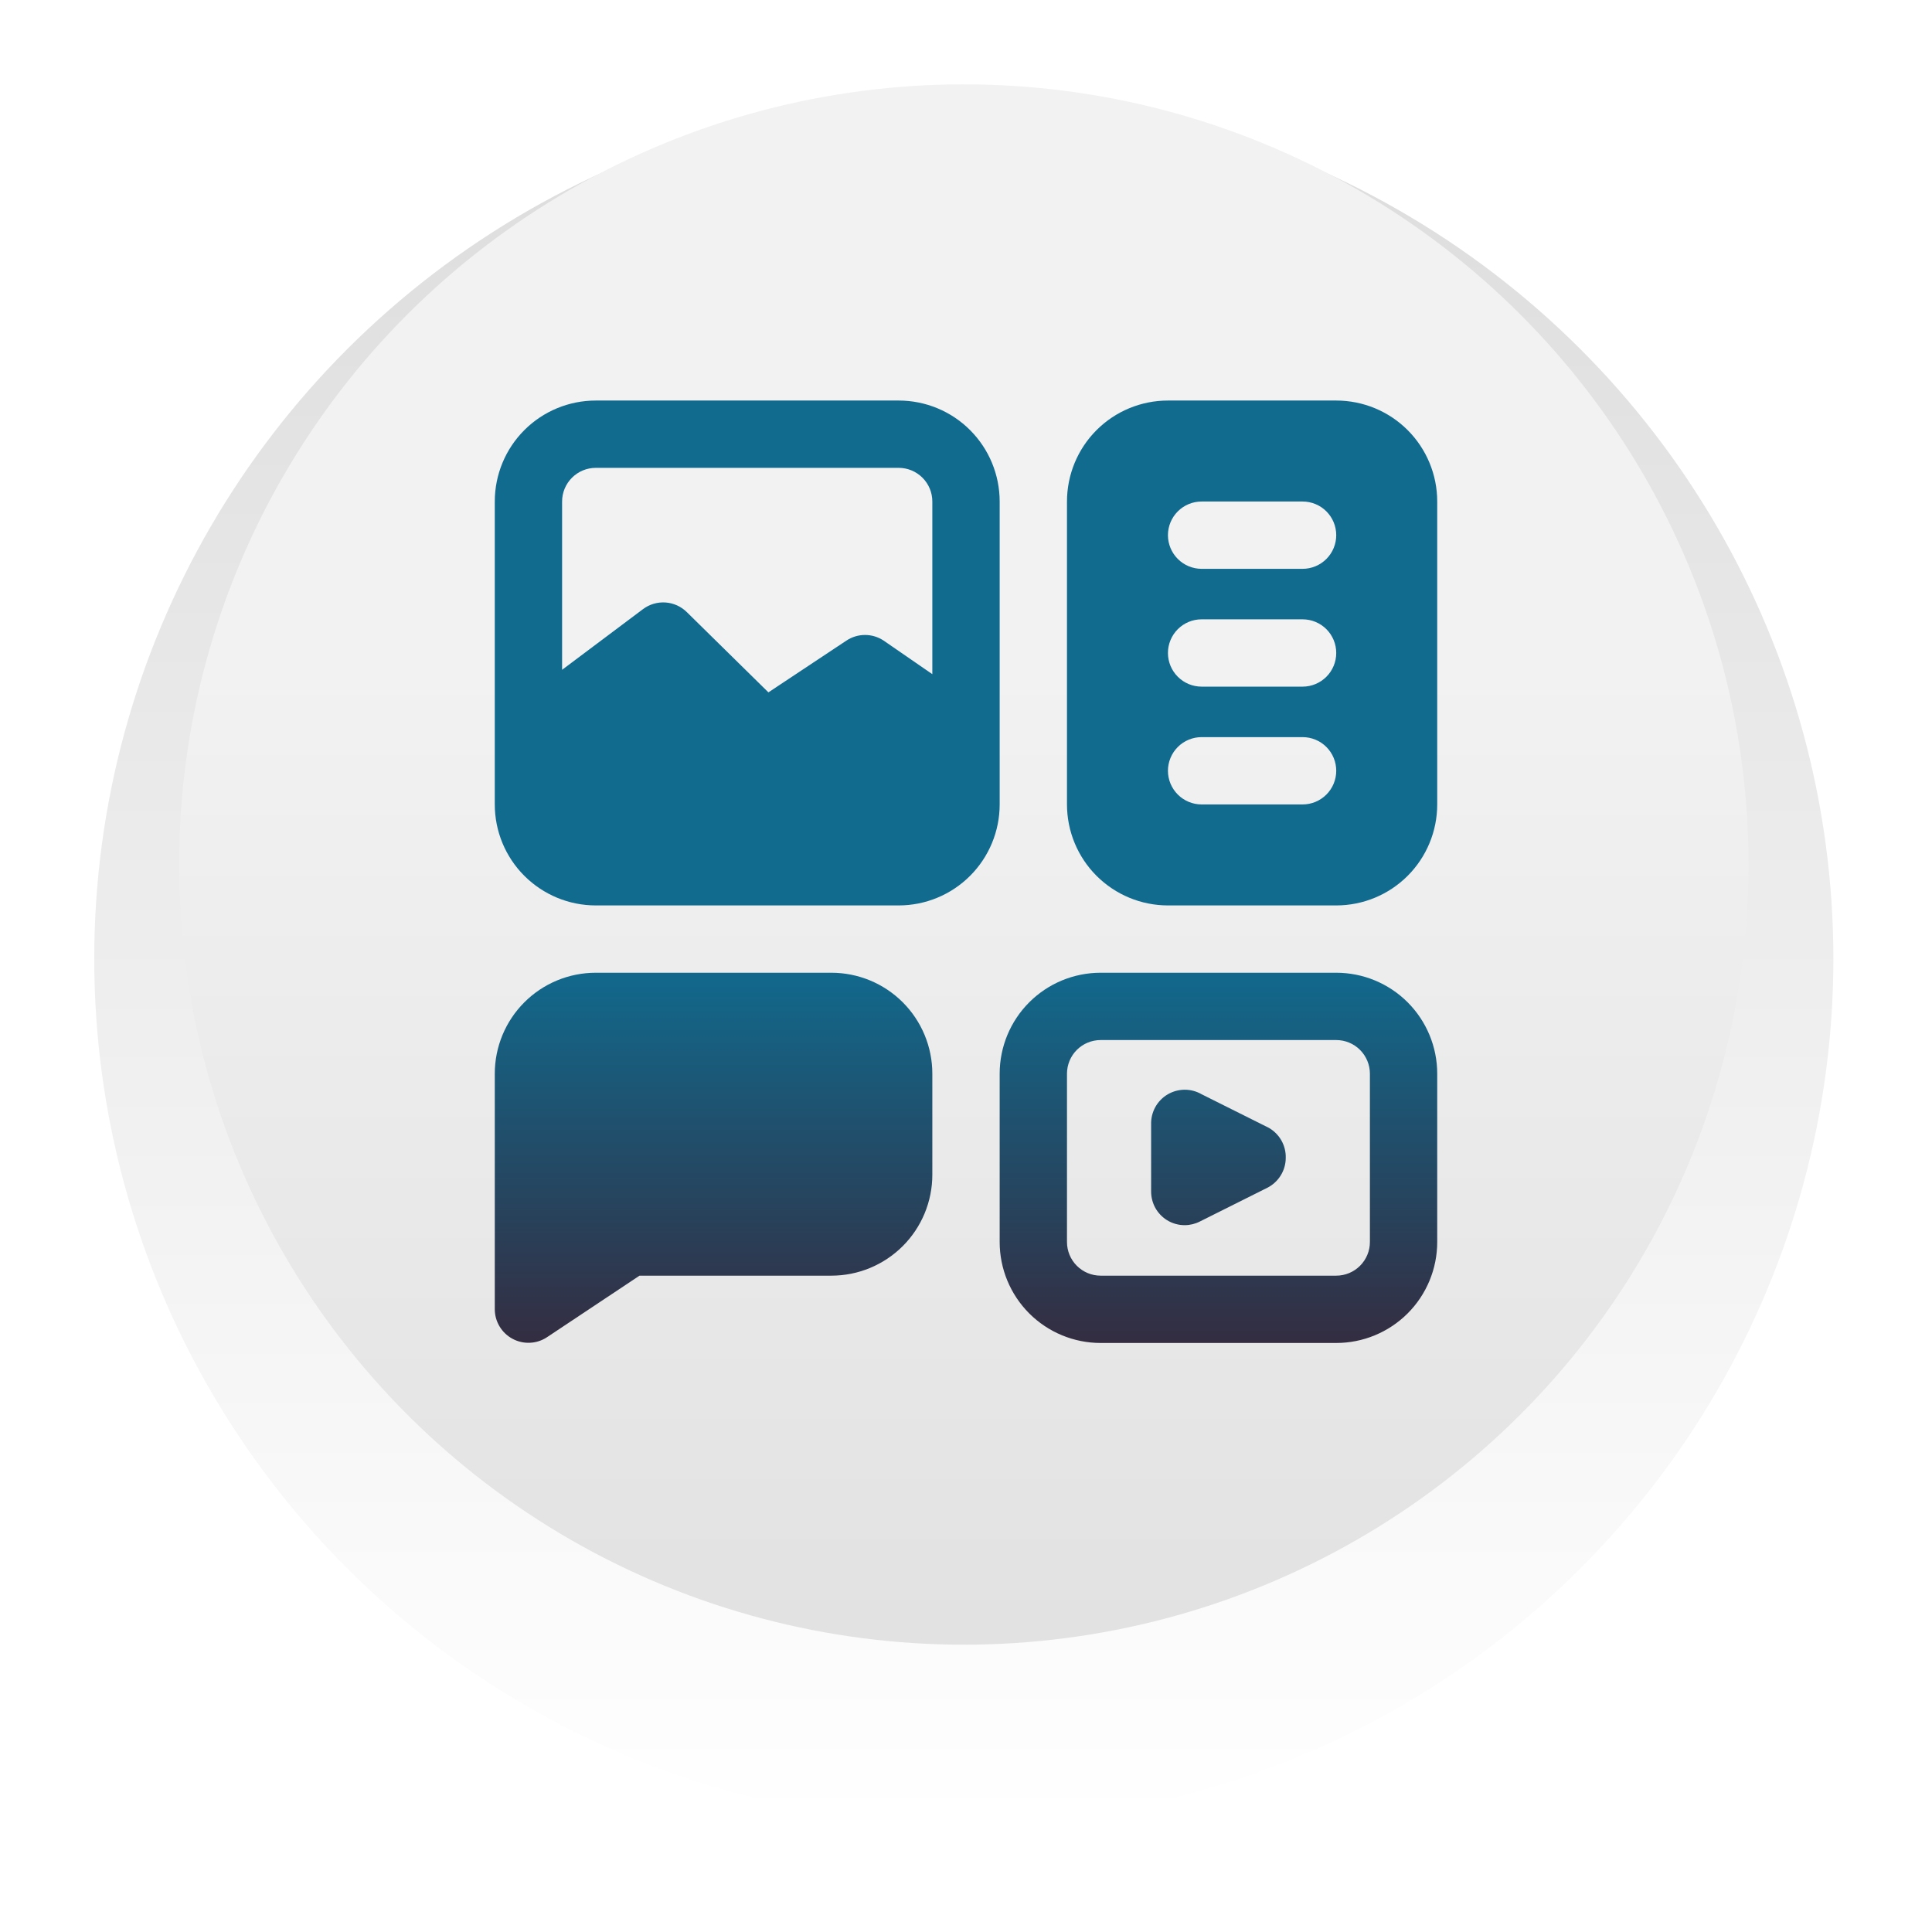 <svg width="82" height="82" viewBox="0 0 82 82" fill="none" xmlns="http://www.w3.org/2000/svg">
<g filter="url(#filter0_d_1263_3)">
<ellipse cx="40.907" cy="36.693" rx="36.907" ry="36.693" fill="url(#paint0_linear_1263_3)"/>
</g>
<ellipse cx="40.907" cy="36.693" rx="33.306" ry="33.113" fill="url(#paint1_linear_1263_3)"/>
<path d="M56.714 41.286H46.714C45.578 41.286 44.488 41.737 43.684 42.541C42.88 43.345 42.429 44.435 42.429 45.571V52.714C42.429 53.851 42.88 54.941 43.684 55.745C44.488 56.548 45.578 57 46.714 57H56.714C57.851 57 58.941 56.548 59.745 55.745C60.548 54.941 61 53.851 61 52.714V45.571C61 44.435 60.548 43.345 59.745 42.541C58.941 41.737 57.851 41.286 56.714 41.286ZM58.143 52.714C58.143 53.093 57.992 53.456 57.724 53.724C57.456 53.992 57.093 54.143 56.714 54.143H46.714C46.335 54.143 45.972 53.992 45.704 53.724C45.436 53.456 45.286 53.093 45.286 52.714V45.571C45.286 45.193 45.436 44.829 45.704 44.561C45.972 44.293 46.335 44.143 46.714 44.143H56.714C57.093 44.143 57.456 44.293 57.724 44.561C57.992 44.829 58.143 45.193 58.143 45.571V52.714ZM39.571 45.571V49.857C39.571 50.994 39.12 52.084 38.316 52.888C37.512 53.691 36.422 54.143 35.286 54.143H27.143L23.214 56.757C22.999 56.899 22.75 56.98 22.493 56.991C22.236 57.003 21.981 56.945 21.754 56.823C21.527 56.702 21.338 56.522 21.205 56.301C21.072 56.081 21.001 55.829 21 55.571V45.571C21 44.435 21.451 43.345 22.255 42.541C23.059 41.737 24.149 41.286 25.286 41.286H35.286C36.422 41.286 37.512 41.737 38.316 42.541C39.12 43.345 39.571 44.435 39.571 45.571ZM42.429 21.286C42.429 20.149 41.977 19.059 41.173 18.255C40.37 17.451 39.279 17 38.143 17H25.286C24.149 17 23.059 17.451 22.255 18.255C21.451 19.059 21 20.149 21 21.286V34.143C21 35.279 21.451 36.37 22.255 37.173C23.059 37.977 24.149 38.429 25.286 38.429H38.143C39.279 38.429 40.37 37.977 41.173 37.173C41.977 36.37 42.429 35.279 42.429 34.143V21.286ZM39.571 28.614L37.5 27.186C37.267 27.032 36.994 26.95 36.714 26.95C36.435 26.95 36.162 27.032 35.929 27.186L32.614 29.386L29.157 25.986C28.913 25.742 28.589 25.595 28.245 25.571C27.901 25.548 27.561 25.649 27.286 25.857L23.857 28.429V21.286C23.857 20.907 24.008 20.544 24.276 20.276C24.544 20.008 24.907 19.857 25.286 19.857H38.143C38.522 19.857 38.885 20.008 39.153 20.276C39.421 20.544 39.571 20.907 39.571 21.286V28.614ZM56.714 17H49.571C48.435 17 47.345 17.451 46.541 18.255C45.737 19.059 45.286 20.149 45.286 21.286V34.143C45.286 35.279 45.737 36.37 46.541 37.173C47.345 37.977 48.435 38.429 49.571 38.429H56.714C57.851 38.429 58.941 37.977 59.745 37.173C60.548 36.37 61 35.279 61 34.143V21.286C61 20.149 60.548 19.059 59.745 18.255C58.941 17.451 57.851 17 56.714 17ZM55.286 34.143H51C50.621 34.143 50.258 33.992 49.99 33.724C49.722 33.456 49.571 33.093 49.571 32.714C49.571 32.335 49.722 31.972 49.99 31.704C50.258 31.436 50.621 31.286 51 31.286H55.286C55.665 31.286 56.028 31.436 56.296 31.704C56.564 31.972 56.714 32.335 56.714 32.714C56.714 33.093 56.564 33.456 56.296 33.724C56.028 33.992 55.665 34.143 55.286 34.143ZM55.286 29.143H51C50.621 29.143 50.258 28.992 49.99 28.724C49.722 28.456 49.571 28.093 49.571 27.714C49.571 27.335 49.722 26.972 49.99 26.704C50.258 26.436 50.621 26.286 51 26.286H55.286C55.665 26.286 56.028 26.436 56.296 26.704C56.564 26.972 56.714 27.335 56.714 27.714C56.714 28.093 56.564 28.456 56.296 28.724C56.028 28.992 55.665 29.143 55.286 29.143ZM55.286 24.143H51C50.621 24.143 50.258 23.992 49.99 23.724C49.722 23.456 49.571 23.093 49.571 22.714C49.571 22.335 49.722 21.972 49.99 21.704C50.258 21.436 50.621 21.286 51 21.286H55.286C55.665 21.286 56.028 21.436 56.296 21.704C56.564 21.972 56.714 22.335 56.714 22.714C56.714 23.093 56.564 23.456 56.296 23.724C56.028 23.992 55.665 24.143 55.286 24.143ZM54.571 49.143C54.571 49.407 54.497 49.665 54.358 49.889C54.219 50.114 54.021 50.296 53.786 50.414L50.929 51.843C50.73 51.945 50.509 51.999 50.286 52C50.018 52.001 49.756 51.927 49.529 51.786C49.323 51.657 49.153 51.478 49.035 51.266C48.918 51.053 48.857 50.814 48.857 50.571V47.714C48.851 47.461 48.913 47.21 49.035 46.988C49.158 46.766 49.338 46.581 49.556 46.451C49.775 46.322 50.023 46.253 50.277 46.251C50.531 46.25 50.78 46.316 51 46.443L53.857 47.871C54.079 48 54.263 48.185 54.389 48.409C54.514 48.633 54.578 48.886 54.571 49.143Z" fill="url(#paint2_linear_1263_3)"/>
<defs>
<filter id="filter0_d_1263_3" x="0" y="0" width="81.814" height="81.385" filterUnits="userSpaceOnUse" color-interpolation-filters="sRGB">
<feFlood flood-opacity="0" result="BackgroundImageFix"/>
<feColorMatrix in="SourceAlpha" type="matrix" values="0 0 0 0 0 0 0 0 0 0 0 0 0 0 0 0 0 0 127 0" result="hardAlpha"/>
<feOffset dy="4"/>
<feGaussianBlur stdDeviation="2"/>
<feComposite in2="hardAlpha" operator="out"/>
<feColorMatrix type="matrix" values="0 0 0 0 0 0 0 0 0 0 0 0 0 0 0 0 0 0 0.25 0"/>
<feBlend mode="normal" in2="BackgroundImageFix" result="effect1_dropShadow_1263_3"/>
<feBlend mode="normal" in="SourceGraphic" in2="effect1_dropShadow_1263_3" result="shape"/>
</filter>
<linearGradient id="paint0_linear_1263_3" x1="40.907" y1="0" x2="40.907" y2="73.385" gradientUnits="userSpaceOnUse">
<stop stop-color="#DCDCDC"/>
<stop offset="1" stop-color="white"/>
</linearGradient>
<linearGradient id="paint1_linear_1263_3" x1="40.907" y1="28.191" x2="40.907" y2="84.572" gradientUnits="userSpaceOnUse">
<stop stop-color="#F2F2F2"/>
<stop offset="1" stop-color="#DCDCDC"/>
</linearGradient>
<linearGradient id="paint2_linear_1263_3" x1="41" y1="17" x2="41" y2="57" gradientUnits="userSpaceOnUse">
<stop stop-color="#106B8F"/>
<stop offset="0.593" stop-color="#106B8F"/>
<stop offset="1" stop-color="#342D41"/>
</linearGradient>
</defs>
</svg>
